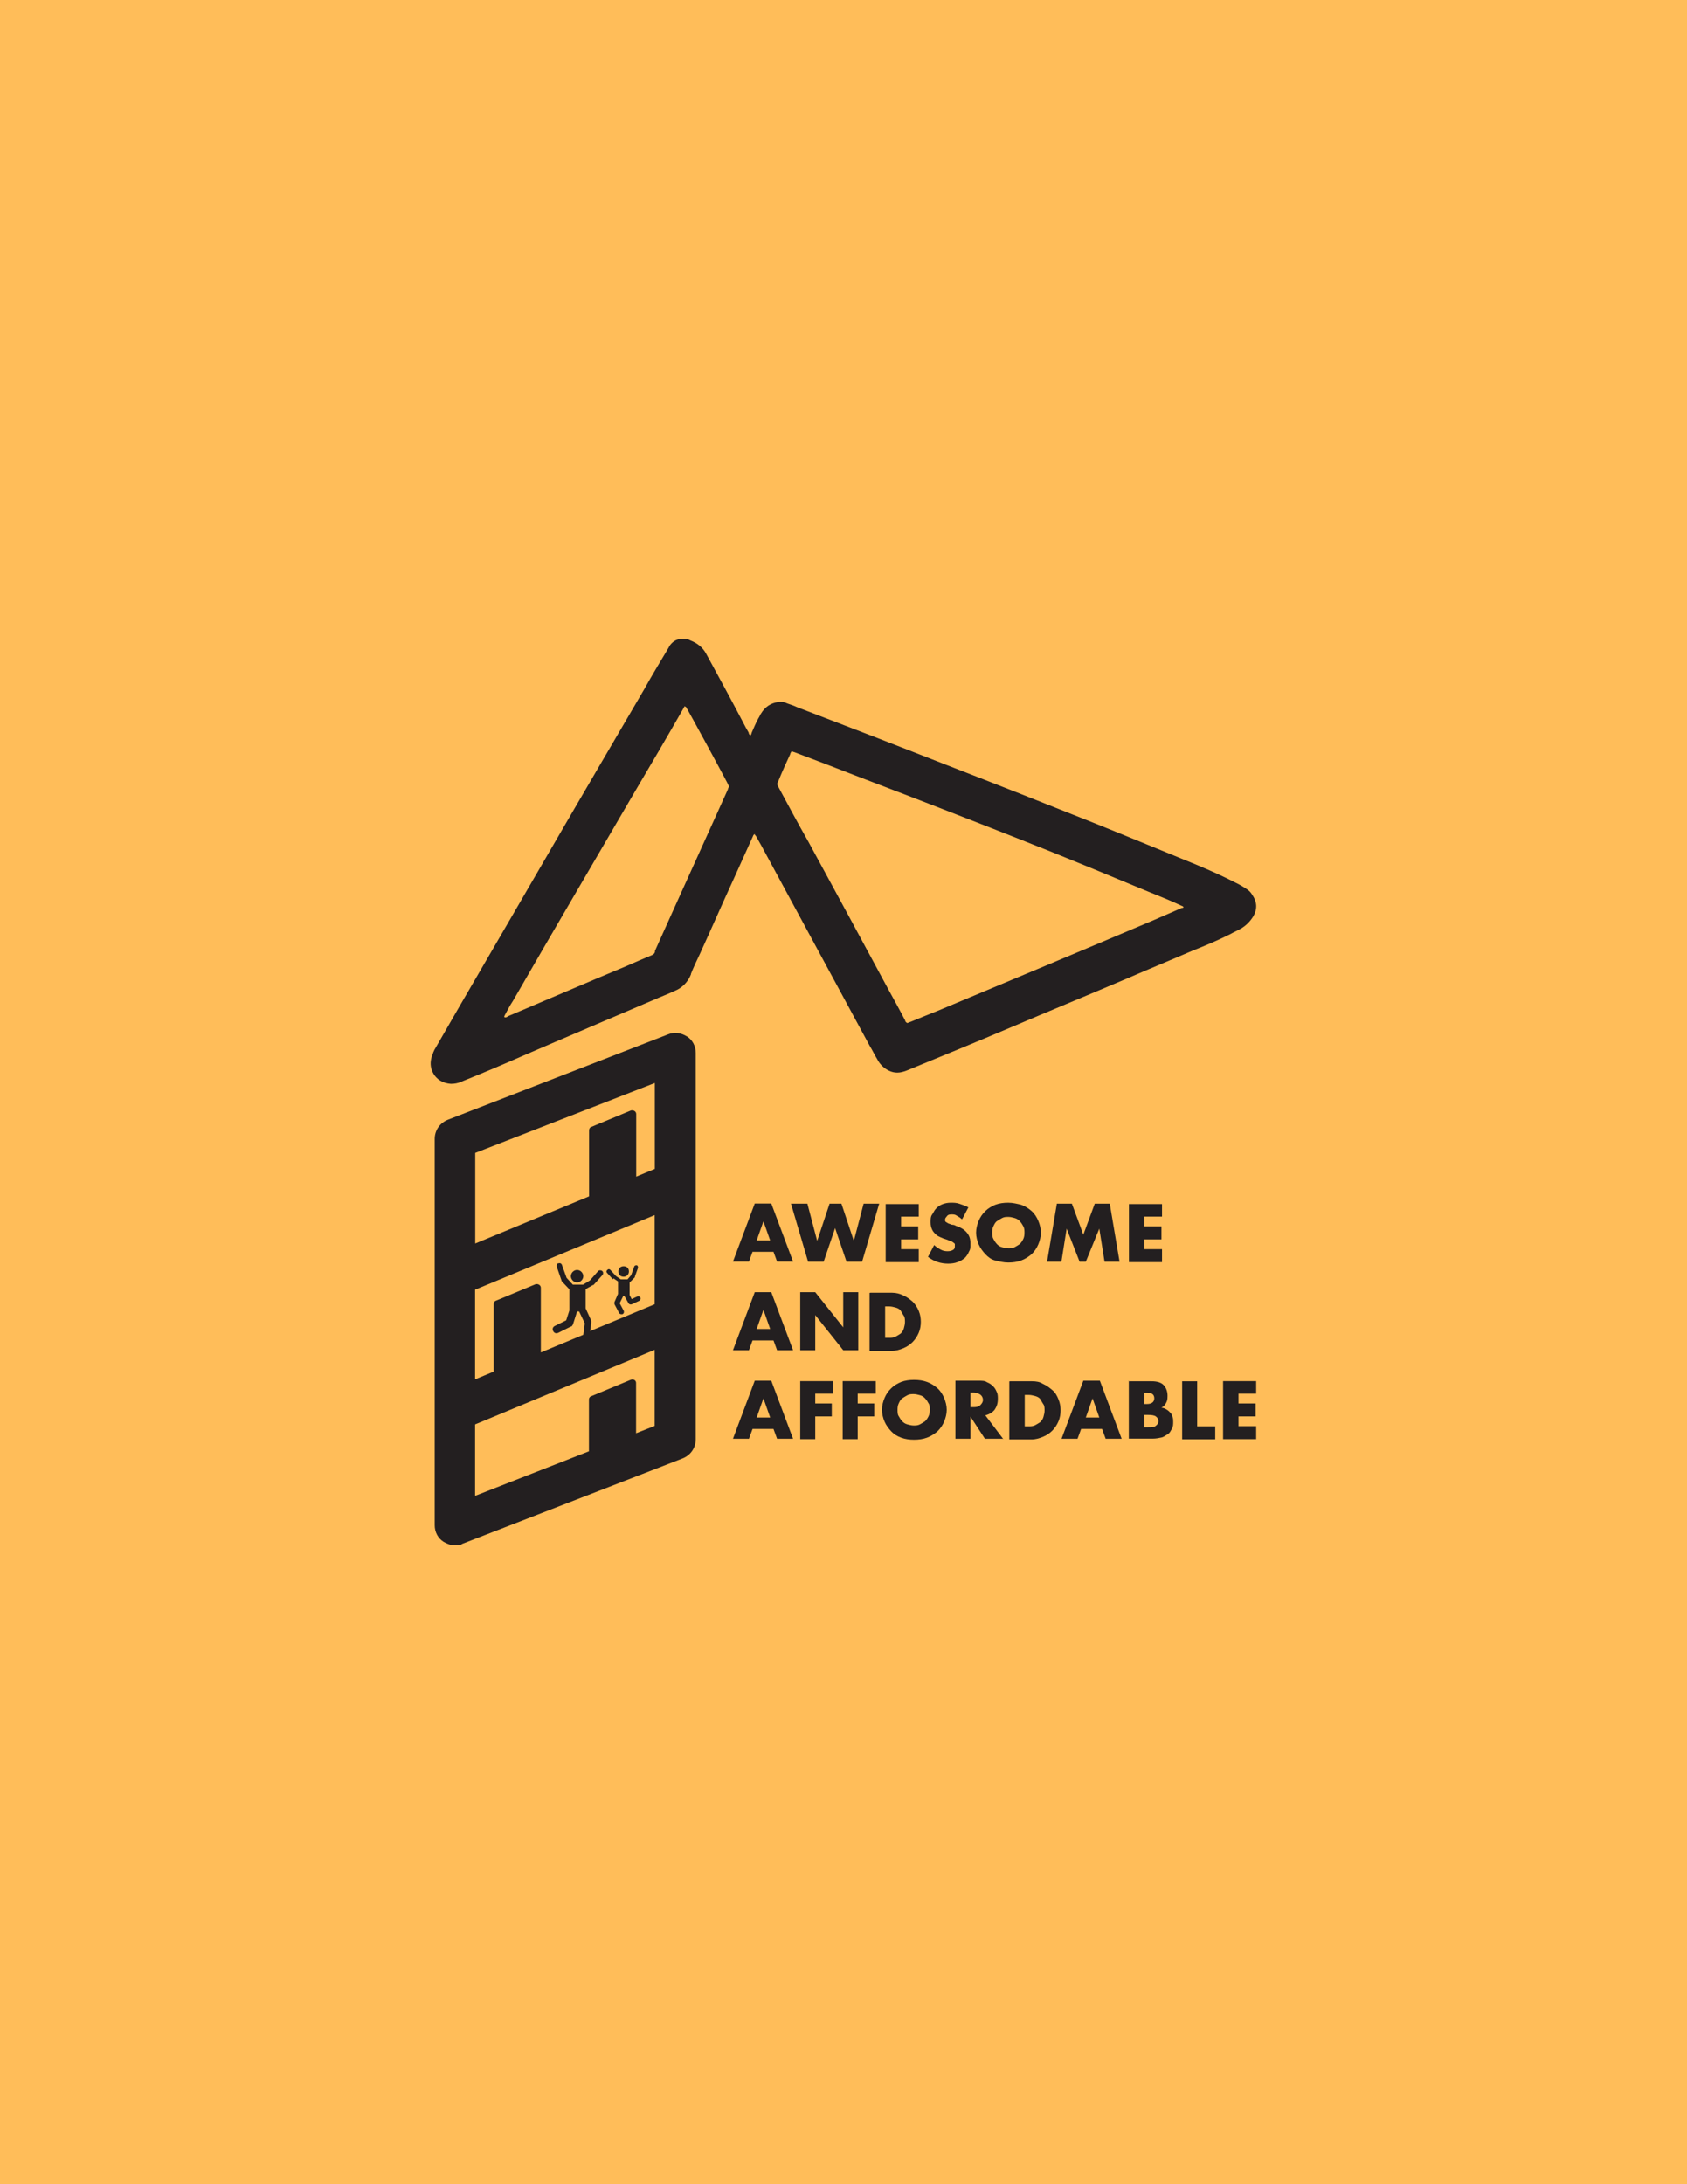 <?xml version="1.0" encoding="UTF-8"?>
<svg xmlns="http://www.w3.org/2000/svg" id="Layer_1" data-name="Layer 1" version="1.1" viewBox="0 0 1224 1584">
  <defs>
    <style>
      .cls-1 {
        fill: #ffbd59;
      }

      .cls-1, .cls-2 {
        stroke-width: 0px;
      }

      .cls-2 {
        fill: #231f20;
      }
    </style>
  </defs>
  <rect class="cls-1" x="0" y="0" width="1224" height="1584"></rect>
  <g>
    <g>
      <path class="cls-2" d="M561.8,907.8h-15.8l-2.6,7.1h-11.6l15.8-42.1h12l15.8,42.1h-11.6l-2.6-7.1h.8ZM558.8,899.6l-4.9-13.9-4.9,13.9h9.8Z"></path>
      <path class="cls-2" d="M585.8,872.9l7.1,27,9-27h8.6l9,27,7.1-27h11.3l-12.4,42.1h-11.3l-8.3-24.4-8.3,24.4h-11.3l-12.4-42.1h11.6Z"></path>
      <path class="cls-2" d="M666.6,882.3h-12.8v7.1h12.4v9.4h-12.4v7.1h12.8v9.4h-24v-42.1h24v9.4-.4Z"></path>
      <path class="cls-2" d="M697.4,883.8c-1.1-1.1-2.3-1.5-3.4-2.3s-2.3-.8-3.4-.8-2.6,0-3.4,1.1-1.5,1.5-1.5,2.6,0,1.5.8,1.9,1.1.8,1.9,1.1c.8,0,1.5.8,2.6.8s1.9.4,2.6.8c3.4,1.1,6,2.6,7.9,4.9s2.6,4.5,2.6,7.9,0,4.1-1.1,6c-.8,1.9-1.9,3.4-3,4.5-1.5,1.1-3,2.3-5.3,3-1.9.8-4.5,1.1-6.8,1.1-5.3,0-10.1-1.5-14.6-4.9l4.5-8.6c1.5,1.5,3.4,2.6,4.9,3.4s3,1.1,4.9,1.1,3-.4,4.1-1.1,1.1-1.9,1.1-2.6v-1.5c0-.4-.8-.8-1.1-1.1s-1.1-.8-1.9-1.1c-.8,0-1.9-.8-3-1.1-1.5-.4-2.6-.8-4.1-1.5s-2.6-1.1-3.8-2.3-1.9-1.9-2.6-3.4-1.1-3-1.1-5.3,0-4.1,1.1-5.6,1.5-3,3-4.5c1.1-1.1,2.6-2.3,4.5-3s3.8-1.1,6-1.1,4.1,0,6.4.8,4.5,1.5,6.4,2.6l-4.5,8.6h0l-.8-.4Z"></path>
      <path class="cls-2" d="M708.2,893.9c0-3,.8-6,1.9-8.6s2.6-4.9,4.9-7.1c1.9-1.9,4.5-3.4,7.1-4.5,3-1.1,6-1.5,9.4-1.5s6.4.8,9.4,1.5c3,1.1,5.3,2.6,7.5,4.5s3.8,4.5,4.9,7.1,1.9,5.6,1.9,8.6-.8,6-1.9,8.6-2.6,4.9-4.9,7.1c-2.3,1.9-4.5,3.4-7.5,4.5s-6,1.5-9.4,1.5-6.4-.8-9.4-1.5-5.3-2.6-7.1-4.5-3.8-4.5-4.9-7.1-1.9-5.6-1.9-8.6ZM719.9,893.9c0,1.5,0,3,.8,4.5s1.5,2.6,2.6,3.8,2.3,1.9,3.8,2.3,3,.8,4.5.8,3,0,4.5-.8,2.6-1.5,3.8-2.3c1.1-1.1,1.9-2.3,2.6-3.8s.8-3,.8-4.5,0-3-.8-4.5-1.5-2.6-2.6-3.8-2.3-1.9-3.8-2.3-3-.8-4.5-.8-3,0-4.5.8-2.6,1.5-3.8,2.3-1.9,2.3-2.6,3.8-.8,3-.8,4.5Z"></path>
      <path class="cls-2" d="M759.7,915l7.1-42.1h10.9l8.3,22.5,8.3-22.5h10.9l7.1,42.1h-10.9l-3.8-24-9.8,24h-4.5l-9.4-24-3.8,24h-10.9.4Z"></path>
      <path class="cls-2" d="M843.1,882.3h-12.8v7.1h12.4v9.4h-12.4v7.1h12.8v9.4h-24v-42.1h24v9.4-.4Z"></path>
      <path class="cls-2" d="M561.8,972.1h-15.8l-2.6,7.1h-11.6l15.8-42.1h12l15.8,42.1h-11.6l-2.6-7.1h.8ZM558.8,963.8l-4.9-13.9-4.9,13.9h9.8Z"></path>
      <path class="cls-2" d="M580.6,979.2v-42.1h10.9l20.3,25.5v-25.5h10.9v42.1h-10.9l-20.3-25.5v25.5h-10.9Z"></path>
      <path class="cls-2" d="M631.3,937.5h16.1c3,0,5.6.8,7.9,1.9,2.6,1.1,4.5,2.6,6.8,4.5,1.9,1.9,3.4,4.1,4.5,6.8s1.5,5.3,1.5,7.9-.4,5.3-1.5,7.9-2.6,4.9-4.5,6.8c-1.9,1.9-4.1,3.4-6.8,4.5s-5.3,1.9-8.3,1.9h-16.1v-42.1h.4ZM642.2,970.2h2.6c1.9,0,3.4,0,4.9-.8s2.6-1.5,3.8-2.3c1.1-1.1,1.9-2.3,2.3-3.8s.8-3,.8-4.5,0-3.4-.8-4.5-1.5-2.6-2.3-3.8-2.3-1.9-3.8-2.3-3-.8-4.9-.8h-2.6v23.7h0v-1.1Z"></path>
      <path class="cls-2" d="M561.8,1036.3h-15.8l-2.6,7.1h-11.6l15.8-42.1h12l15.8,42.1h-11.6l-2.6-7.1h.8ZM558.8,1028l-4.9-13.9-4.9,13.9h9.8Z"></path>
      <path class="cls-2" d="M604.6,1010.7h-13.1v7.1h12v9.4h-12v16.5h-10.9v-42.1h24v9.4h0v-.4Z"></path>
      <path class="cls-2" d="M635.4,1010.7h-13.1v7.1h12v9.4h-12v16.5h-10.9v-42.1h24v9.4h0v-.4Z"></path>
      <path class="cls-2" d="M639.9,1022.4c0-3,.8-6,1.9-8.6s2.6-4.9,4.9-7.1c1.9-1.9,4.5-3.4,7.1-4.5,3-1.1,6-1.5,9.4-1.5s6.4.4,9.4,1.5c3,1.1,5.3,2.6,7.5,4.5s3.8,4.5,4.9,7.1,1.9,5.6,1.9,8.6-.8,6-1.9,8.6-2.6,4.9-4.9,7.1c-2.3,1.9-4.5,3.4-7.5,4.5s-6,1.5-9.4,1.5-6.4-.4-9.4-1.5-5.3-2.6-7.1-4.5-3.8-4.5-4.9-7.1-1.9-5.6-1.9-8.6ZM651.2,1022.4c0,1.5,0,3.4.8,4.5.8,1.5,1.5,2.6,2.6,3.8s2.3,1.9,3.8,2.3,3,.8,4.5.8,3,0,4.5-.8,2.6-1.5,3.8-2.3c1.1-1.1,1.9-2.3,2.6-3.8s.8-3,.8-4.5,0-3.4-.8-4.5c-.8-1.5-1.5-2.6-2.6-3.8s-2.3-1.9-3.8-2.3-3-.8-4.5-.8-3,0-4.5.8-2.6,1.5-3.8,2.3-1.9,2.3-2.6,3.8-.8,3-.8,4.5Z"></path>
      <path class="cls-2" d="M728.1,1043.4h-13.5l-10.5-16.1v16.1h-10.9v-42.1h16.9c2.3,0,4.5,0,6,1.1,1.9.8,3,1.5,4.5,3s1.9,2.6,2.6,4.1c.8,1.5.8,3.4.8,4.9,0,3.4-.8,5.6-2.3,7.9-1.5,1.9-3.8,3.4-6.8,4.1l13.1,17.3h0v-.4ZM704.1,1020.5h2.3c2.3,0,3.8-.4,4.9-1.5s1.9-2.3,1.9-3.8-.8-3-1.9-3.8-3-1.5-4.9-1.5h-2.3v10.5h0Z"></path>
      <path class="cls-2" d="M732.7,1001.7h16.1c3,0,5.6.4,7.9,1.9,2.6,1.1,4.5,2.6,6.8,4.5s3.4,4.1,4.5,6.8,1.5,5.3,1.5,7.9-.4,5.3-1.5,7.9-2.6,4.9-4.5,6.8c-1.9,1.9-4.1,3.4-6.8,4.5s-5.3,1.9-8.3,1.9h-16.1v-42.1h.4ZM743.5,1034.4h2.6c1.9,0,3.4,0,4.9-.8s2.6-1.5,3.8-2.3c1.1-1.1,1.9-2.3,2.3-3.8s.8-3,.8-4.5,0-3.4-.8-4.5-1.5-2.6-2.3-3.8-2.3-1.9-3.8-2.3-3-.8-4.9-.8h-2.6v23.7h0v-1.1Z"></path>
      <path class="cls-2" d="M800.2,1036.3h-15.8l-2.6,7.1h-11.6l15.8-42.1h12l15.8,42.1h-11.6l-2.6-7.1h.8ZM797.6,1028l-4.9-13.9-4.9,13.9h9.8Z"></path>
      <path class="cls-2" d="M819.4,1001.7h16.1c3.8,0,6.8.8,8.6,2.6s3,4.5,3,7.9-.4,3.8-1.1,5.3-1.9,2.6-3.4,3.4c1.5,0,3,.8,4.1,1.5s1.9,1.5,2.6,2.3c.8.8,1.1,1.9,1.5,3s.4,2.3.4,3.4c0,1.9,0,3.8-1.1,5.3-.8,1.5-1.5,3-3,3.8s-2.6,1.9-4.5,2.3-3.8.8-6,.8h-17.6v-42.1h0l.4.8ZM830.3,1018.2h1.9c3.4,0,5.3-1.5,5.3-4.1s-1.5-4.1-5.3-4.1h-1.9v8.3h0ZM830.3,1035.1h2.3c2.6,0,4.9,0,6-1.1,1.1-.8,1.9-1.9,1.9-3.4s-.8-2.6-1.9-3.4-3-1.1-6-1.1h-2.3v9h0Z"></path>
      <path class="cls-2" d="M868.6,1001.7v32.7h13.1v9.4h-24v-42.1h10.9Z"></path>
      <path class="cls-2" d="M911.4,1010.7h-12.8v7.1h12.4v9.4h-12.4v7.1h12.8v9.4h-24v-42.1h24v9.4h0v-.4Z"></path>
    </g>
    <path class="cls-2" d="M496.8,512.1c-.4.8-.8,1.1-1.1,1.9-11.6,20.3-23.3,40.2-35.3,60.5-29.3,50.3-59,100.6-88.2,151.3-2.3,3.4-4.1,7.1-6,10.5,0,.4-.8.8,0,1.5.8,0,1.5,0,2.3-.8,28.5-12,57.1-24.4,86-36.4,6-2.6,12-5.3,18.4-7.9,1.1-.4,1.9-1.1,2.3-2.3v-.8c4.5-10.1,9-19.9,13.5-30,13.1-28.9,26.3-58.2,39.4-87.1,0-.8.8-1.5.8-2.3-.4-1.5-30-55.9-31.2-57.5l-.8-.4M858.4,657.8c0-.8-1.1-.8-1.5-1.1-4.1-1.9-8.3-3.8-12.8-5.6-17.6-7.1-35.3-14.6-52.9-21.8-36.4-15-73.2-29.3-110-43.6-27-10.5-54.1-20.7-81.1-31.2-7.9-3-15.8-6-23.7-9-.8,0-1.1-.8-2.3-.4,0,.4-.8,1.1-.8,1.9-3,6.4-6,13.1-8.6,19.5-1.1,2.3-1.1,1.9,0,4.1,7.1,13.1,14.3,26.7,21.8,39.8,19.5,35.7,38.7,71.3,58.2,107.4,4.1,7.5,8.3,15,12,22.2,0,.8.8,1.5,1.5,1.9.8,0,1.5-.8,2.3-.8,6.4-2.6,12.8-5.3,19.5-7.9,52.2-21.8,104.4-43.6,156.6-65.7,6.8-3,13.9-6,20.7-9,.4,0,1.5,0,1.5-1.1M547.5,604.8c-1.1.8-1.1,1.5-1.5,2.3-4.5,10.1-9.4,20.7-13.9,30.8-8.3,18-16.1,36-24.4,54.1-2.3,4.9-4.5,9.4-6.4,14.3v.4c-2.3,5.6-6.4,9.8-12,12-4.9,2.3-9.8,4.1-15,6.4-31.5,13.5-63.5,27-95,40.6-14.6,6.4-29.7,12.8-44.7,18.8-2.3,1.1-4.9,1.5-7.5,1.5-5.6-.4-10.5-3-13.1-8.3-1.9-3.8-1.9-7.5-.8-11.3.8-2.3,1.5-4.5,3-6.8,6-10.5,12-20.7,18-31.2,21-36,41.7-71.7,62.7-107.8,23.3-40.2,46.9-80.4,70.6-120.9,5.6-10.1,11.6-19.9,17.6-30,.4-.8.8-1.5,1.1-1.9,2.3-3,5.3-4.5,8.6-4.5s4.1,0,6,1.1c4.9,1.9,9,4.9,11.6,9.8,9,16.5,18,33,26.7,49.6,1.1,2.3,2.6,4.9,4.1,7.5,0,.8.4,1.5,1.1,1.9.8,0,.8-1.1,1.1-1.9,1.5-3.4,3-7.1,4.9-10.5.8-1.1,1.1-2.3,1.9-3.4,3-4.9,7.1-7.5,12.4-8.3,2.3-.4,4.5,0,6.8,1.1,2.3.8,4.5,1.5,6.8,2.6,36.4,13.9,72.5,27.8,108.9,42.1,36,13.9,72.1,28.2,107.8,42.4,24.4,9.8,48.8,19.9,73.6,30,9.8,4.1,19.2,8.3,28.5,13.1,2.3,1.1,4.9,2.6,7.1,4.1,1.9,1.1,3.4,2.6,4.5,4.5,3.4,4.9,3.8,10.1.8,15.4-2.3,3.8-5.3,6.8-9,9-2.6,1.5-5.3,2.6-7.9,4.1-9,4.5-18,8.3-27.4,12-15.8,6.8-31.2,13.1-46.9,19.9-28.2,12-56.7,23.7-84.9,35.7-24.8,10.5-49.6,20.7-74.3,30.8-1.1.4-1.9.8-3,1.1-4.5,1.5-8.6,1.1-12.8-1.5-3-1.9-5.3-4.5-6.8-7.5-1.9-3-3.4-6.4-5.3-9.4-26.3-48.4-52.6-97.3-78.9-145.7-1.1-1.9-2.3-4.1-3.4-6,0-.4-.8-1.1-1.1-1.5"></path>
    <g>
      <path class="cls-2" d="M498.3,751.6c-4.1-2.6-9-3.4-13.5-1.5l-160,62c-5.6,2.3-9.4,7.5-9.4,13.9v280.1c0,4.9,2.3,9.4,6.4,12,2.6,1.5,5.3,2.6,8.3,2.6s3.8,0,5.3-1.1l160-62c5.6-2.3,9.4-7.5,9.4-13.9v-280.1c0-4.9-2.3-9.4-6.4-12h0ZM475.1,945.8l-46.9,19.5.8-6v-1.5l-4.1-9v-13.9l5.3-3h.4l6.4-7.1c.8-.8.8-2.3,0-3s-2.3-.8-3,0l-6,6.8-4.9,3h-7.5l-4.5-4.9-3.4-9.4c-.4-1.1-1.5-1.5-2.6-1.1-1.1,0-1.5,1.5-1.1,2.6l3.4,9.8s0,.4.4.8l5.3,5.6v15.4l-2.3,7.1-8.3,4.1c-1.5.8-1.9,2.3-1.1,3.8s2.3,1.9,3.8,1.1l9-4.5c.8,0,1.1-.8,1.5-1.5l3-9.4h1.5l4.1,8.6-1.1,8.3-30.8,12.8v-46.9c0-1.9-1.9-3-3.8-2.6l-28.9,12c-1.1.4-1.5,1.5-1.5,2.6v48.8l-13.5,5.6v-65l130.3-54.1v65h0l.4-.4ZM475.1,785.4v62.3l-13.5,5.6v-45.4c0-1.9-1.9-3-3.8-2.6l-28.9,12c-1.1.4-1.5,1.5-1.5,2.6v47.7l-82.6,34.2v-65.7l130.3-50.7h0ZM461.5,1039.3v-36.4c0-1.9-1.9-3-3.8-2.3l-28.9,12c-1.1.4-1.5,1.5-1.5,2.3v37.6l-82.6,32.3v-51.8l130.3-54.1v55.2l-13.5,5.3h0Z"></path>
      <path class="cls-2" d="M445,927h0l3.4,2.3v9l-2.6,6v1.5l3.4,6.4c.4.8,1.5,1.1,2.6.8.8-.4,1.1-1.5.8-2.3l-3-5.6,2.6-5.3h.8l3,5.3c.4.8,1.5,1.1,2.3.8l5.6-2.6c.8-.4,1.1-1.5.8-2.3s-1.5-1.1-2.3-.8l-4.1,1.9-1.5-3v-9l3.8-3.8v-.4l2.3-6.4c0-.8,0-1.5-.8-1.9-.8,0-1.5,0-1.9.8l-2.3,6.4-2.6,3h-4.9l-3.4-2.3-4.1-4.5c-.8-.8-1.5-.8-2.3,0s-.8,1.5,0,2.3l4.1,4.5h0l.4-.8Z"></path>
      <path class="cls-2" d="M452.5,925.9c1.9,0,3.8-1.5,3.8-3.8s-1.5-3.8-3.8-3.8-3.8,1.5-3.8,3.8,1.5,3.8,3.8,3.8Z"></path>
      <path class="cls-2" d="M418.7,930c2.6,0,4.5-2.3,4.5-4.5s-1.9-4.5-4.5-4.5-4.5,2.3-4.5,4.5,1.9,4.5,4.5,4.5Z"></path>
    </g>
  </g>
</svg>
